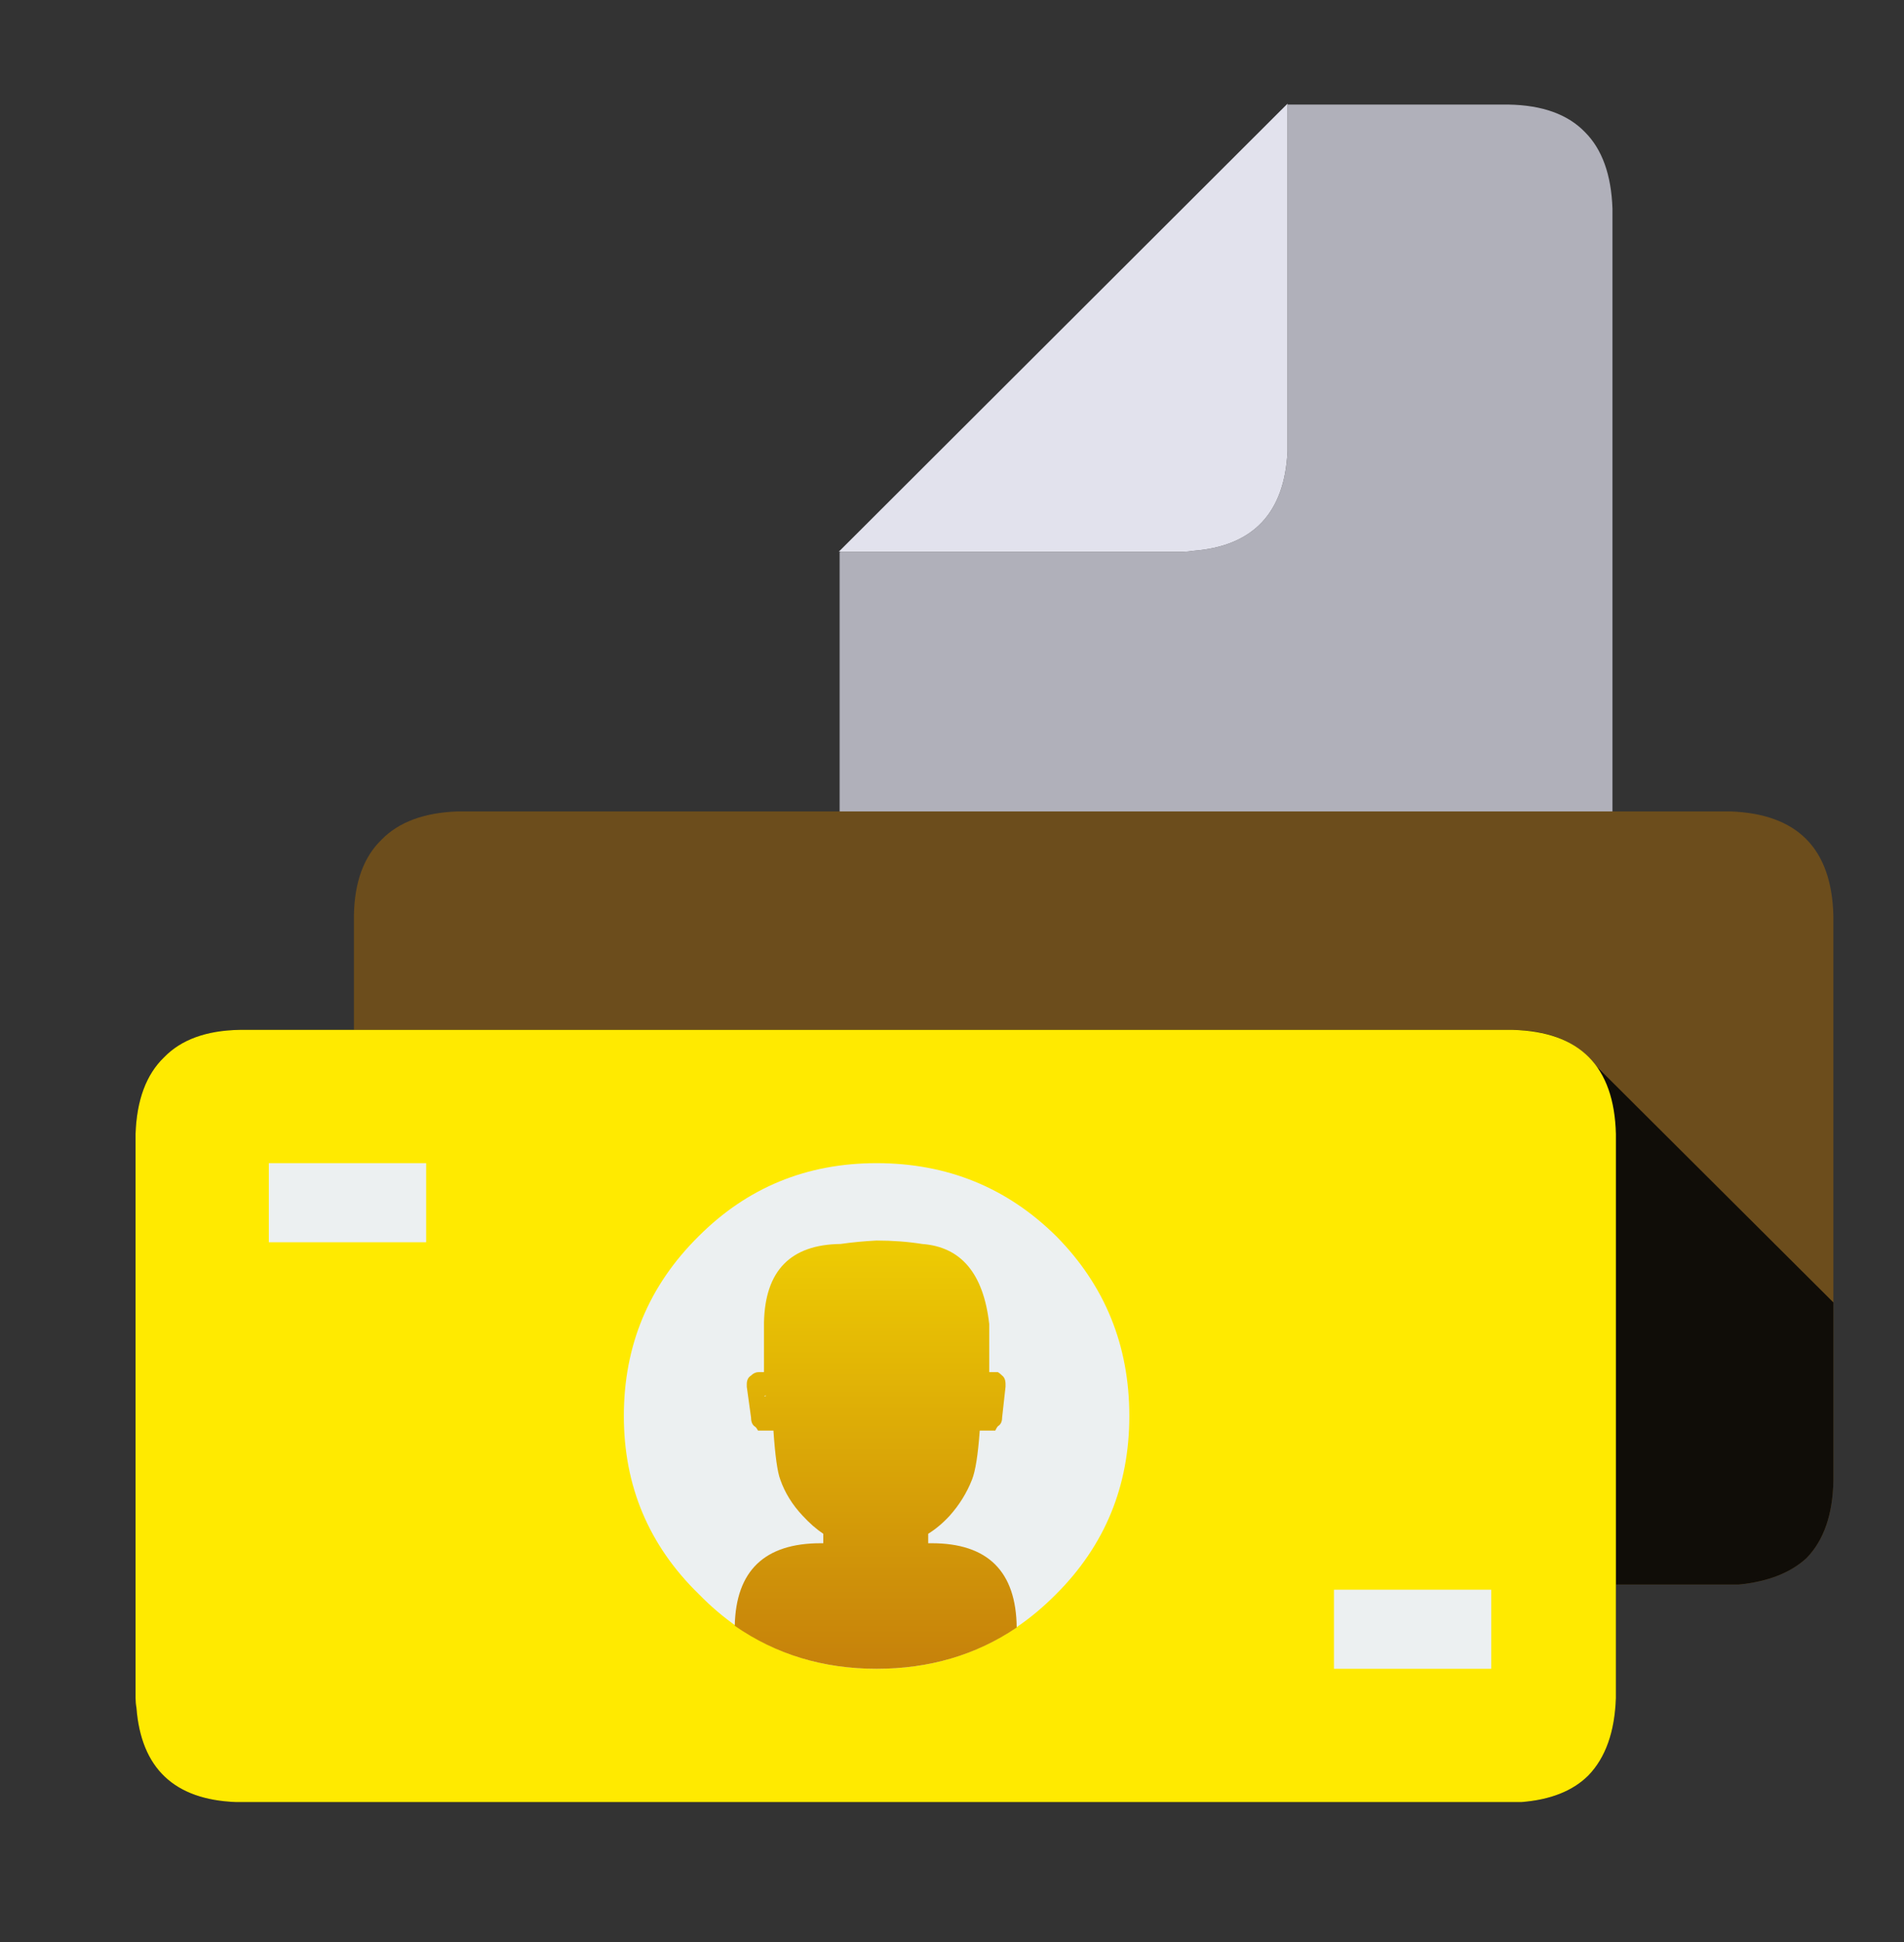<svg width="51" height="52" viewBox="0 0 51 52" fill="none" xmlns="http://www.w3.org/2000/svg">
<rect x="0" y="0" width="51" height="52" fill="#333333" stroke="none"/>
<path fill-rule="evenodd" clip-rule="evenodd" d="M34.487 2.8H40.404C41.31 2.815 41.993 3.06 42.454 3.537C42.914 3.997 43.16 4.68 43.191 5.586V39.665C43.145 41.46 42.216 42.382 40.404 42.428H25.276C24.386 42.413 23.703 42.175 23.227 41.714C22.812 41.284 22.567 40.678 22.49 39.895V39.642V14.796L22.513 14.773H31.701C31.777 14.773 31.862 14.765 31.954 14.75C33.566 14.627 34.41 13.737 34.487 12.079V12.01V2.8Z" fill="#B0B0BA"/>
<path fill-rule="evenodd" clip-rule="evenodd" d="M22.513 14.773H22.467L34.487 2.776V2.8V12.01V12.079C34.41 13.737 33.566 14.627 31.954 14.75C31.862 14.766 31.777 14.773 31.701 14.773H22.513Z" fill="#E2E2ED"/>
<path fill-rule="evenodd" clip-rule="evenodd" d="M12.266 21.727H46.345C48.141 21.789 49.062 22.717 49.108 24.513V39.642C49.093 40.547 48.855 41.238 48.395 41.714C47.965 42.113 47.358 42.351 46.576 42.428H46.322H12.243H12.174C10.501 42.351 9.603 41.507 9.48 39.895V39.642V24.513C9.495 23.623 9.741 22.948 10.217 22.487C10.678 22.011 11.361 21.758 12.266 21.727Z" fill="#6C4D1C"/>
<path fill-rule="evenodd" clip-rule="evenodd" d="M42.73 28.52L49.109 34.875V39.642C49.093 40.547 48.855 41.238 48.395 41.714C47.965 42.113 47.359 42.351 46.576 42.428H46.323H43.283V45.467C43.252 46.373 43.007 47.064 42.546 47.54C42.131 47.954 41.533 48.192 40.75 48.253H40.496H6.418H6.325C4.668 48.192 3.777 47.348 3.654 45.721C3.639 45.644 3.632 45.559 3.632 45.467V30.362C3.662 29.456 3.916 28.773 4.392 28.313C4.852 27.837 5.528 27.591 6.418 27.576H40.52C41.533 27.591 42.27 27.906 42.73 28.52Z" fill="#100D08"/>
<path fill-rule="evenodd" clip-rule="evenodd" d="M43.283 30.362V45.467C43.252 46.373 43.006 47.064 42.546 47.54C42.131 47.954 41.533 48.192 40.75 48.253H40.496H6.418H6.325C4.668 48.192 3.777 47.348 3.654 45.721C3.639 45.644 3.631 45.559 3.631 45.467V30.362C3.662 29.456 3.916 28.773 4.392 28.313C4.852 27.837 5.528 27.591 6.418 27.576H40.52C42.316 27.622 43.237 28.55 43.283 30.362Z" fill="#FFEA00"/>
<path fill-rule="evenodd" clip-rule="evenodd" d="M18.714 33.102C20.018 31.797 21.607 31.145 23.48 31.145C25.368 31.145 26.973 31.797 28.293 33.102C29.597 34.422 30.25 36.027 30.25 37.915C30.25 39.788 29.597 41.377 28.293 42.681C26.973 44.017 25.368 44.684 23.48 44.684C21.607 44.684 20.018 44.017 18.714 42.681C17.378 41.377 16.71 39.788 16.71 37.915C16.71 36.027 17.378 34.422 18.714 33.102Z" fill="#ECF0F1"/>
<path fill-rule="evenodd" clip-rule="evenodd" d="M20.464 37.385H20.51V37.362L20.464 37.385ZM22.513 33.309C22.836 33.263 23.158 33.233 23.48 33.217C23.91 33.217 24.317 33.248 24.7 33.309C25.744 33.386 26.343 34.1 26.497 35.451V36.74H26.727C26.758 36.756 26.796 36.786 26.842 36.832C26.904 36.879 26.934 36.955 26.934 37.063V37.109V37.132L26.842 37.961C26.842 38.068 26.804 38.145 26.727 38.191C26.712 38.206 26.689 38.244 26.658 38.306H26.335H26.243C26.197 38.951 26.128 39.388 26.036 39.619C25.898 39.971 25.698 40.294 25.437 40.586C25.253 40.786 25.061 40.946 24.862 41.069V41.322H24.954C26.458 41.322 27.218 42.075 27.233 43.579C26.143 44.316 24.892 44.684 23.48 44.684C22.052 44.684 20.786 44.301 19.681 43.533C19.712 42.059 20.479 41.322 21.983 41.322H22.052V41.069C21.868 40.946 21.684 40.786 21.5 40.586C21.224 40.294 21.024 39.971 20.901 39.619C20.824 39.419 20.763 38.982 20.717 38.306H20.602H20.303C20.271 38.244 20.241 38.206 20.21 38.191C20.149 38.145 20.118 38.068 20.118 37.961L20.003 37.132V37.109V37.063C20.003 36.955 20.041 36.879 20.118 36.832C20.18 36.771 20.248 36.74 20.325 36.74H20.464V36.625V35.405C20.495 34.023 21.177 33.325 22.513 33.309Z" fill="url(#paint0_linear_1_1024)"/>
<path fill-rule="evenodd" clip-rule="evenodd" d="M7.201 33.263H11.415V31.145H7.201V33.263Z" fill="#ECF0F1"/>
<path fill-rule="evenodd" clip-rule="evenodd" d="M35.731 44.684H39.944V42.566H35.731V44.684Z" fill="#ECF0F1"/>
<defs>
<linearGradient id="paint0_linear_1_1024" x1="23.457" y1="33.217" x2="23.457" y2="44.684" gradientUnits="userSpaceOnUse">
<stop stop-color="#EECC03"/>
<stop offset="1" stop-color="#C6810B"/>
</linearGradient>
</defs>
</svg>
